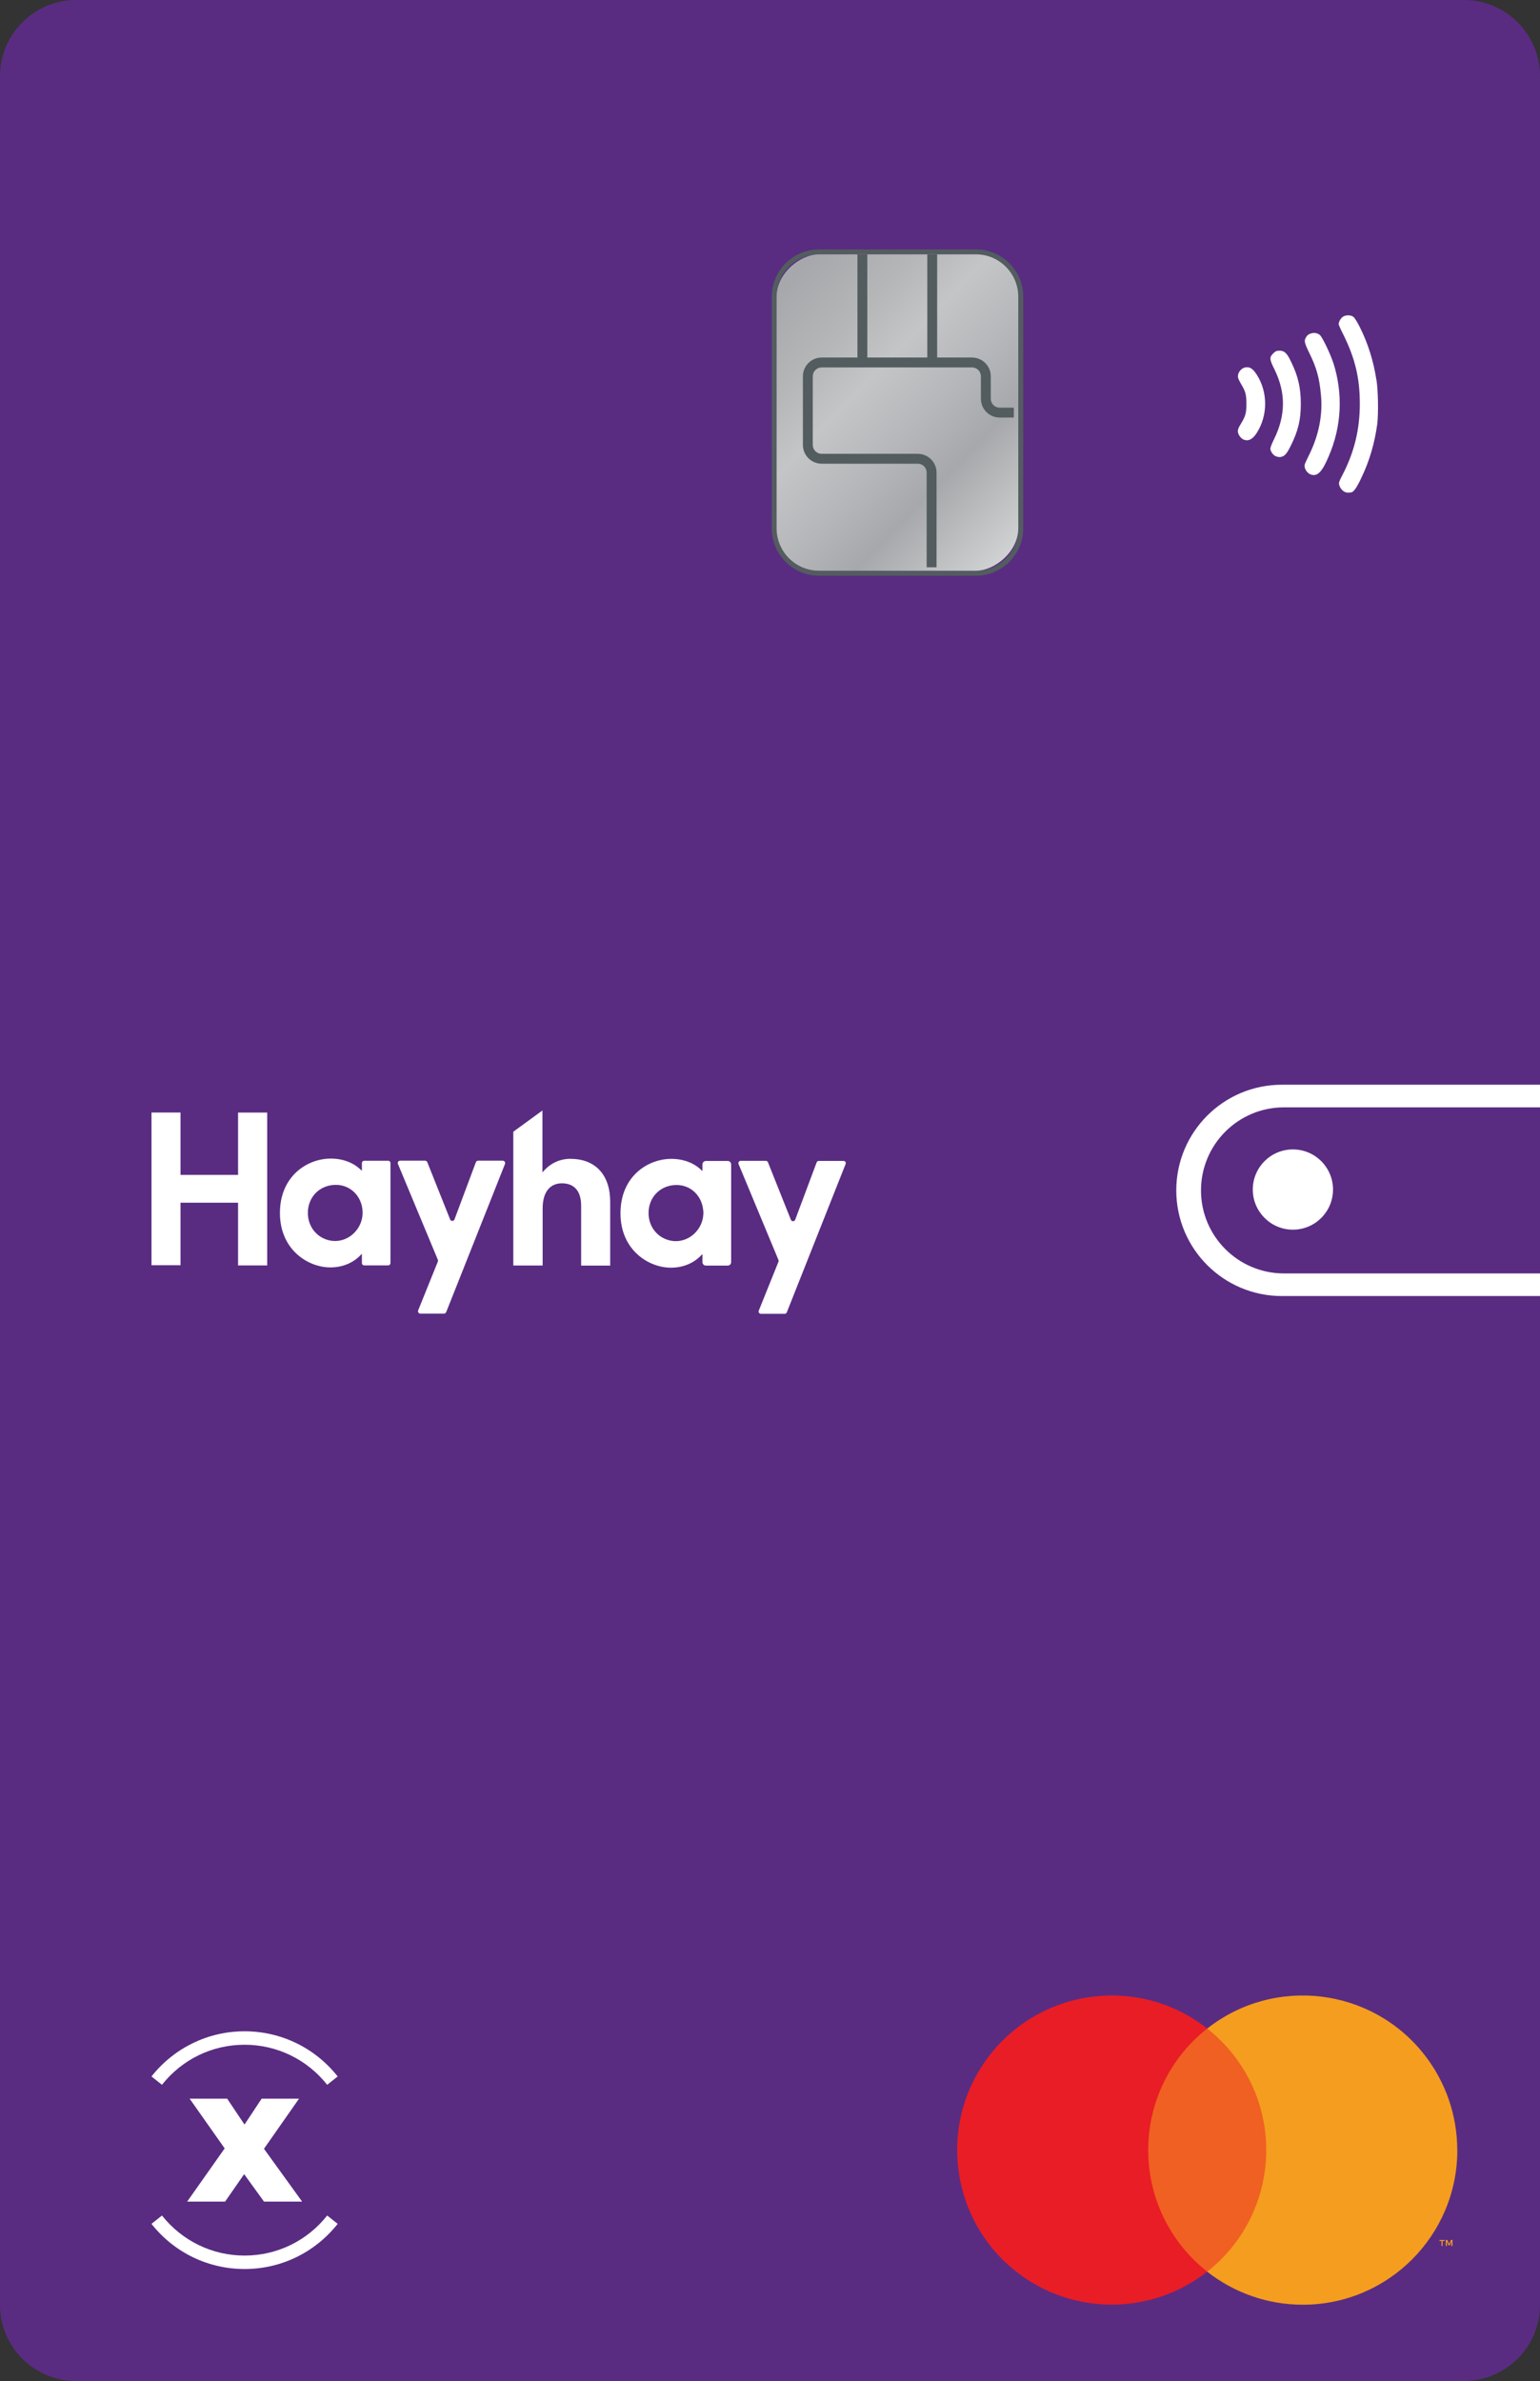 <?xml version="1.0" encoding="UTF-8"?><svg id="Layer_1" xmlns="http://www.w3.org/2000/svg" xmlns:xlink="http://www.w3.org/1999/xlink" viewBox="0 0 220 340.04"><rect x="0" y="0" width="220" height="340.04" fill="#333333" stroke="none"/><defs><style>.cls-1{fill:none;}.cls-2{fill:url(#Tin);}.cls-3{clip-path:url(#clippath);}.cls-4{fill:#f06022;}.cls-5{fill:#f59d1e;}.cls-6{fill:#fff;}.cls-7{fill:#e91d25;}.cls-8{fill:#592c82;}.cls-9{fill:#535c5f;}</style><linearGradient id="Tin" x1="-163.93" y1="114.75" x2="-128.36" y2="77.91" gradientTransform="translate(274.35 -37.4)" gradientUnits="userSpaceOnUse"><stop offset=".03" stop-color="#a6a8ab"/><stop offset=".23" stop-color="#b4b6b8"/><stop offset=".38" stop-color="#c4c5c7"/><stop offset=".57" stop-color="#b5b6b9"/><stop offset=".72" stop-color="#a6a8ab"/><stop offset="1" stop-color="#d0d2d3"/><stop offset="1" stop-color="#a6a8ab"/></linearGradient><clipPath id="clippath"><rect class="cls-1" x="105.61" y="41.66" width="45.19" height="34.53" rx="6.06" ry="6.06" transform="translate(187.13 -69.29) rotate(90)"/></clipPath></defs><path class="cls-8" d="M209.11,340.04H10.89c-6.02,0-10.89-4.88-10.89-10.89V10.89C0,4.88,4.88,0,10.89,0H209.11c6.02,0,10.89,4.88,10.89,10.89V329.14c0,6.02-4.88,10.89-10.89,10.89Z"/><g><rect class="cls-4" x="162.8" y="289.71" width="19.32" height="34.72"/><path class="cls-7" d="M164.03,307.06c0-6.77,3.1-13.18,8.43-17.36-9.59-7.54-23.47-5.87-31,3.71-7.54,9.59-5.87,23.47,3.71,31,8.01,6.29,19.28,6.29,27.29,0-5.33-4.18-8.44-10.58-8.43-17.36Z"/><path class="cls-5" d="M208.19,307.06c0,12.19-9.88,22.08-22.08,22.08-4.95,0-9.75-1.66-13.65-4.72,9.59-7.54,11.25-21.42,3.71-31.01-1.08-1.38-2.33-2.62-3.71-3.71,9.59-7.54,23.47-5.87,31,3.71,3.06,3.89,4.72,8.7,4.72,13.65Z"/><path class="cls-5" d="M206.08,320.75v-.71h.29v-.14h-.73v.14h.29v.71h.16Zm1.42,0v-.86h-.22l-.26,.59-.26-.59h-.22v.86h.16v-.65l.24,.56h.16l.24-.56v.65h.16Z"/></g><path class="cls-6" d="M34.02,158.89h4.15v21.81s0,.02,0,.02h-4.16v-3.93h0v-5.03h-8.22v8.93h-4.15v-21.81h4.15v8.91h8.22v-8.91Zm21.76,7.2v14.29c0,.18-.15,.33-.32,.33h-3.44c-.18,0-.32-.15-.32-.33v-1.26s-.04-.05-.06-.02c-.99,1.13-2.55,1.9-4.45,1.9-3.17,0-7.2-2.51-7.2-7.77s3.89-7.77,7.26-7.77c1.9,0,3.41,.69,4.39,1.7,.02,.02,.06,0,.06-.02v-1.05c0-.18,.15-.32,.32-.32h3.44c.18,0,.32,.15,.32,.32Zm-3.99,6.77c-.16-2.05-1.72-3.65-3.81-3.65-2.27,0-4,1.7-4,4,0,1.9,1.18,3.41,2.87,3.88,2.63,.73,5.15-1.51,4.94-4.23Zm52.66-6.58v13.97c0,.27-.22,.49-.49,.49h-3.12c-.27,0-.49-.22-.49-.49v-1.09s-.04-.05-.06-.02c-.99,1.13-2.55,1.9-4.45,1.9-3.17,0-7.2-2.51-7.2-7.77s3.88-7.77,7.26-7.77c1.9,0,3.41,.69,4.39,1.7,.02,.02,.06,0,.06-.02v-.89c0-.27,.22-.49,.49-.49h3.12c.27,0,.49,.22,.49,.49Zm-3.99,6.6c-.16-2.05-1.72-3.65-3.81-3.65-2.27,0-4,1.7-4,4,0,1.9,1.18,3.41,2.88,3.88,2.63,.73,5.15-1.51,4.94-4.23Zm-28.65-7.12h-3.51c-.14,0-.27,.09-.32,.22l-3.05,8.16c-.11,.29-.52,.3-.63,0l-3.26-8.17c-.05-.13-.18-.21-.32-.21h-3.56c-.24,0-.41,.25-.31,.47l5.7,13.68c.03,.08,.03,.18,0,.26l-2.81,6.96c-.09,.22,.07,.47,.32,.47h3.36c.14,0,.27-.09,.32-.21l8.4-21.16c.09-.22-.08-.47-.32-.47Zm48.68,.03h-3.52c-.14,0-.26,.09-.31,.22l-3.06,8.18c-.11,.28-.51,.29-.62,0l-3.27-8.2c-.05-.13-.17-.21-.31-.21h-3.58c-.24,0-.4,.24-.31,.46l5.7,13.7c.03,.08,.03,.17,0,.25l-2.81,6.98c-.09,.22,.07,.46,.31,.46h3.38c.14,0,.26-.08,.31-.21l8.4-21.18c.09-.22-.07-.45-.31-.45Zm-38.97-.3c-1.7,0-3.05,.75-4.03,1.95v-8.85l-4.16,3.03v19.11h4.19s0-8.15,0-8.15c0-2.51,1.19-3.59,2.75-3.59,1.82,0,2.75,1.17,2.75,3.2v8.55h4.15v-9.11c0-3.85-2.12-6.13-5.65-6.13Z"/><path class="cls-6" d="M220,158.14h-36.57c-6.55,0-11.86,5.31-11.86,11.86s5.31,11.86,11.86,11.86h36.57v3.23h-36.87c-8.33,0-15.09-6.75-15.09-15.09s6.75-15.09,15.09-15.09h36.87v3.23Zm-41.03,11.74c0,3.16,2.57,5.73,5.73,5.73s5.73-2.56,5.73-5.73-2.57-5.73-5.73-5.73-5.73,2.56-5.73,5.73Z"/><g><path class="cls-6" d="M196.62,54.2c-.41-2.66-1.21-5.23-2.41-7.58-.29-.6-.67-1.17-.79-1.3-.35-.35-1.11-.38-1.55-.1-.32,.19-.63,.73-.63,1.08,0,.1,.29,.76,.67,1.49,1.68,3.39,2.35,6.22,2.35,9.86s-.76,6.88-2.51,10.24c-.44,.82-.51,1.05-.44,1.33,.1,.48,.51,.95,.92,1.08,.19,.06,.38,.06,.44,.06,.06-.03,.19-.03,.29-.03,.38,0,.82-.6,1.52-2.09,1.17-2.44,1.9-4.95,2.28-7.74,.16-1.52,.13-4.66-.13-6.31Z"/><path class="cls-6" d="M190.47,51.82c-.44-1.33-1.55-3.65-1.9-3.96-.51-.48-1.49-.38-1.9,.16-.41,.6-.38,.82,.32,2.28,1.08,2.16,1.49,3.65,1.71,6.03,.29,2.85-.29,5.77-1.62,8.5-.32,.63-.6,1.27-.67,1.43-.19,.57,.29,1.33,.89,1.52,.92,.29,1.59-.41,2.51-2.6,1.87-4.31,2.06-8.97,.67-13.35Z"/><path class="cls-6" d="M182.79,50.08c-.41,0-.54,.06-.86,.35-.6,.57-.6,.86,.13,2.31,1.65,3.33,1.62,6.6-.06,9.99-.44,.92-.54,1.21-.51,1.46,.1,.41,.41,.82,.79,.98,.16,.06,.48,.13,.63,.1,.6-.1,.89-.41,1.49-1.62,1.05-2.12,1.43-3.68,1.43-5.96s-.38-3.96-1.36-5.96c-.6-1.3-.98-1.65-1.68-1.65Z"/><path class="cls-6" d="M177.94,52.46c-.73,.13-1.24,.92-1.05,1.55,.03,.16,.25,.54,.44,.89,.6,.98,.73,1.49,.73,2.76s-.13,1.78-.73,2.76c-.48,.76-.57,1.08-.44,1.46,.1,.35,.44,.76,.76,.89,.67,.29,1.3-.03,1.87-.92,1.62-2.51,1.62-5.87,0-8.37-.57-.86-.98-1.11-1.59-1.01Z"/></g><path class="cls-6" d="M32.1,306.82l-5.01-7.11h5.36l2.48,3.7,2.45-3.7h5.34l-5.01,7.16,5.45,7.54h-5.45l-2.83-3.92-2.72,3.92h-5.42l5.36-7.6Zm16.14-10.28c-3.25-4.1-8.1-6.45-13.3-6.45s-10.05,2.35-13.3,6.45l1.5,1.19c2.88-3.64,7.18-5.72,11.8-5.72s8.92,2.09,11.8,5.72l1.5-1.19Zm0,21.05l-1.5-1.19c-2.88,3.64-7.19,5.72-11.8,5.72s-8.92-2.09-11.8-5.72l-1.5,1.19c3.24,4.1,8.09,6.45,13.3,6.45s10.05-2.35,13.3-6.45Z"/><g><path class="cls-9" d="M145.47,75.46c0,3.35-2.71,6.06-6.06,6.06h-22.41c-3.35,0-6.06-2.71-6.06-6.06V42.38c0-3.35,2.71-6.06,6.06-6.06h22.41c3.35,0,6.06,2.71,6.06,6.06v33.08m.71,0V42.38c0-3.73-3.03-6.76-6.76-6.76h-22.41c-3.73,0-6.76,3.03-6.76,6.76v33.08c0,3.73,3.03,6.76,6.76,6.76h22.41c3.73,0,6.76-3.03,6.76-6.76h0Z"/><g><rect class="cls-2" x="105.61" y="41.66" width="45.19" height="34.53" rx="6.06" ry="6.06" transform="translate(187.13 -69.29) rotate(90)"/><g class="cls-3"><path class="cls-9" d="M114.7,63.54v-9.8c0-1.48,1.2-2.68,2.68-2.68h21.48c1.48,0,2.68,1.2,2.68,2.68v3.21c0,.7,.57,1.27,1.27,1.27h2.02v1.41h-2.02c-1.48,0-2.68-1.2-2.68-2.68v-3.21c0-.7-.57-1.27-1.27-1.27h-21.48c-.7,0-1.27,.57-1.27,1.27v9.8c0,.7,.57,1.27,1.27,1.27h13.73c1.48,0,2.68,1.2,2.68,2.68v13.52h-1.41v-13.52c0-.7-.57-1.27-1.27-1.27h-13.73c-1.48,0-2.68-1.2-2.68-2.68Z"/><rect class="cls-9" x="122.49" y="36.33" width="1.41" height="15.43"/><rect class="cls-9" x="132.47" y="36.33" width="1.41" height="15.43"/></g></g></g></svg>